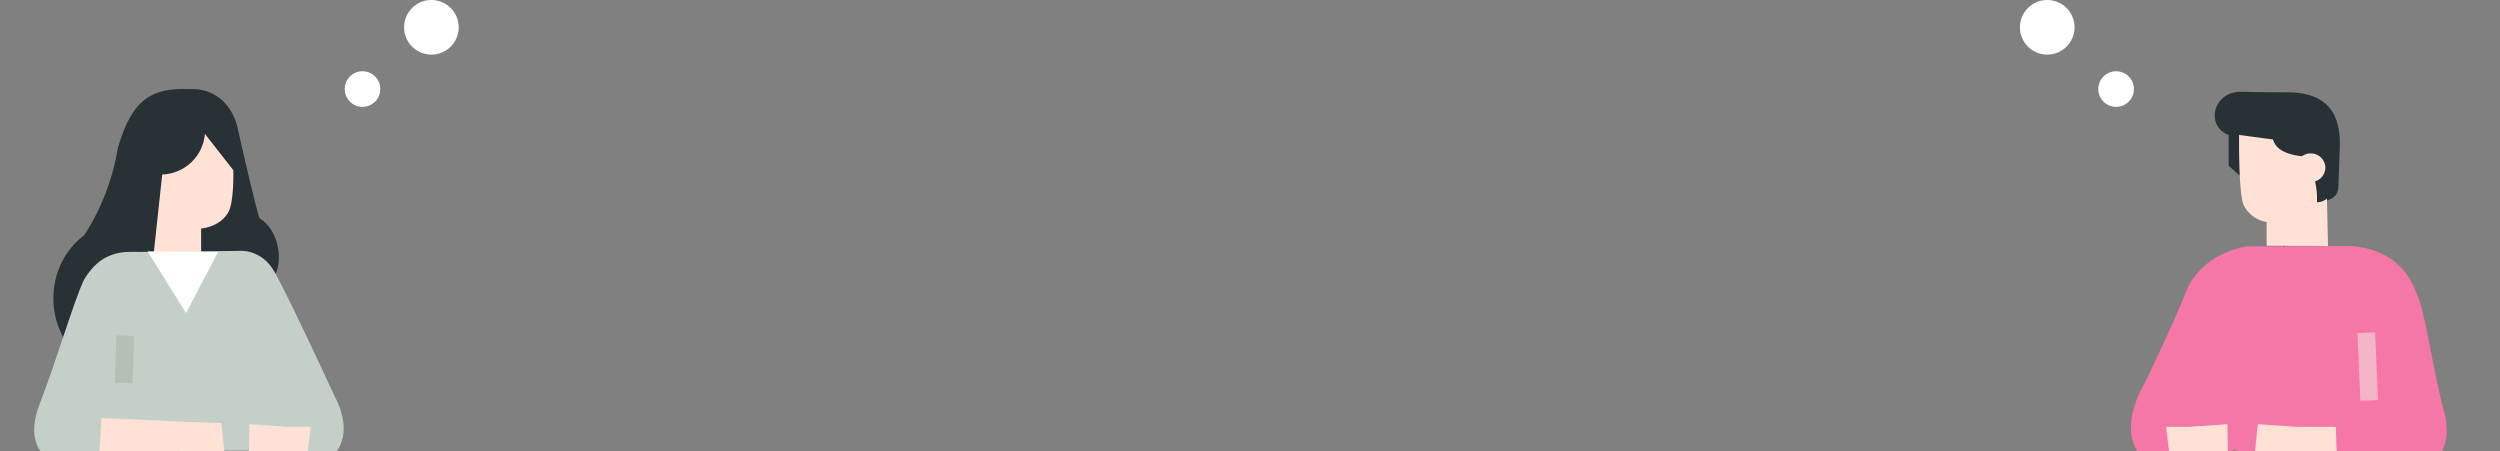 <svg xmlns="http://www.w3.org/2000/svg" xmlns:xlink="http://www.w3.org/1999/xlink" width="585" height="105.57" viewBox="0 0 585 105.57">
  <rect x="0" y="0" width="585" height="105.57" fill="#808080" stroke="none"/>
  <defs>
    <clipPath id="clip-path">
      <rect id="長方形_20378" data-name="長方形 20378" width="585" height="93" transform="translate(430 2042)" fill="#fff" stroke="#707070" stroke-width="1"/>
    </clipPath>
  </defs>
  <g id="グループ_31915" data-name="グループ 31915" transform="translate(-413.617 -1634)">
    <ellipse id="楕円形_1154" data-name="楕円形 1154" cx="6.391" cy="6.391" rx="6.391" ry="6.391" transform="translate(508.173 1634)" fill="#fff"/>
    <ellipse id="楕円形_1155" data-name="楕円形 1155" cx="4.168" cy="4.168" rx="4.168" ry="4.168" transform="translate(494.278 1650.673)" fill="#fff"/>
  </g>
  <g id="グループ_31914" data-name="グループ 31914" transform="translate(-413.617 -1634)">
    <ellipse id="楕円形_1390" data-name="楕円形 1390" cx="6.391" cy="6.391" rx="6.391" ry="6.391" transform="translate(886.279 1634)" fill="#fff"/>
    <ellipse id="楕円形_1389" data-name="楕円形 1389" cx="4.168" cy="4.168" rx="4.168" ry="4.168" transform="translate(904.619 1650.673)" fill="#fff"/>
  </g>
  <g id="マスクグループ_175" data-name="マスクグループ 175" transform="translate(-430 -2029.43)" clip-path="url(#clip-path)">
    <g id="グループ_31741" data-name="グループ 31741" transform="translate(574 2050.271)">
      <g id="グループ_31909" data-name="グループ 31909" transform="translate(354.645 0.625)">
        <path id="パス_568352" data-name="パス 568352" d="M611.7-95.631l-3.661-3.251v-11.2L611.328-109Z" transform="translate(-585.174 116.212)" fill="#273136"/>
        <path id="パス_568353" data-name="パス 568353" d="M641.188-88.323l-22.7.084s-10.562,1.378-14.238,10.792c-2.936,7.521-9.7,21.393-9.7,21.393s-5.543,8.907-1.824,15.408a9,9,0,0,0,7.152,4.335l6.44.659,9.305-4.993,25.563,8.055,12.9-3.292,5.183-.428s8.4-2.1,5.424-13.363c-3.03-11.467-4.241-23.307-6.706-28.231C654.314-87.32,645.4-88.439,641.188-88.323Z" transform="translate(-591.444 124.428)" fill="#f477a7"/>
        <path id="パス_568354" data-name="パス 568354" d="M634.933-101.3c.229-5.511-.92-13.089-12.172-13.089,0,0-6.969-.006-10.67-.131-7.261-.251-8.815,8.9-2.333,10.342,1.259.282,9.716,14.222,9.854,15.168,2.312-1.359,2.16,9.964,2.225,10.836l7.123-10.266c3.111-.568,5.282-.919,5.627-3.444Z" transform="translate(-586.07 114.53)" fill="#273136"/>
        <path id="パス_568355" data-name="パス 568355" d="M630.156-102.238l.455,21.047-14.351-.079v-5.543a7.35,7.35,0,0,1-5.28-3.771c-1.361-2.346-1.166-16.611-1.166-16.611s6.025.825,7.942,1.051C619.133-100.86,630.156-102.238,630.156-102.238Z" transform="translate(-584.508 117.301)" fill="#ffe1d6"/>
        <path id="パス_568358" data-name="パス 568358" d="M631.467-57.451l.231,7.478-7.691-1.067-4.282,2.672-7.317-1.85.789-7.851,9.085.618Z" transform="translate(-583.524 135.861)" fill="#ffe1d6"/>
        <path id="パス_568359" data-name="パス 568359" d="M597.409-57.451l.918,7.594,2.637-1.183,4.281,2.672,6.631-1.619-.1-8.082-9.085.618Z" transform="translate(-589.191 135.861)" fill="#ffe1d6"/>
        <path id="パス_568360" data-name="パス 568360" d="M627.954-95.964c0,1.994-1.378,4.915-4.133,4.915v-1.3c0-3.978-2.845-12.279-2.845-12.279,0-1.994,1.211-3.611,2.729-3.611h0c3.035,0,4.249,1.618,4.249,3.611Z" transform="translate(-580.288 116.905)" fill="#273136"/>
        <path id="パス_568361" data-name="パス 568361" d="M626.343-100.707a3.389,3.389,0,0,1-3.433,3.34,3.388,3.388,0,0,1-3.432-3.34,3.389,3.389,0,0,1,3.432-3.343A3.39,3.39,0,0,1,626.343-100.707Z" transform="translate(-580.854 118.489)" fill="#ffe1d6"/>
        <rect id="長方形_15734" data-name="長方形 15734" width="4.135" height="15.86" transform="matrix(0.999, -0.043, 0.043, 0.999, 52.998, 56.487)" fill="#f4b3c6"/>
      </g>
      <g id="グループ_31910" data-name="グループ 31910" transform="translate(-136 0)">
        <path id="パス_568362" data-name="パス 568362" d="M440.032-84.761c-1.309-4.419-4.351-17.772-5.006-20.788-1.137-5.223-4.769-9.434-10.779-9.434H422c-8.186,0-12.1,3.615-15.09,13.822a53.678,53.678,0,0,1-8.522,21.39c-3.039,4.4-1.473,19.486,3.679,19.486L426.64-76.019c1.6,1.1,9.617,9.147,11.644,8.742C447.026-69.025,445.778-81.512,440.032-84.761Z" transform="translate(-387.339 114.983)" fill="#273136"/>
        <path id="パス_568364" data-name="パス 568364" d="M426.921-74.52c0,9.931-7.546,17.983-16.86,17.983S393.2-64.588,393.2-74.52,400.751-92.5,410.06-92.5,426.921-84.452,426.921-74.52Z" transform="translate(-388.716 123.476)" fill="#273136"/>
        <path id="パス_568365" data-name="パス 568365" d="M414.676-87.253l23.074-.234s5.34-.725,8.527,5.057c3.873,7.019,14.114,29.248,14.114,29.248s4.133,7.118.46,12.4c-2.767,3.976-8.8,5.051-8.8,5.051l-9.426-5.051H432.7l-29.944,3.9v1.148l-6.43-1.607S386.451-39.4,391.273-51.8c3.994-10.271,7.972-24.087,10.362-29.008C405.647-87.49,410.585-87.369,414.676-87.253Z" transform="translate(-389.946 125.36)" fill="#c4cfc7"/>
        <path id="パス_568366" data-name="パス 568366" d="M412.242-97.877l-2,18.483,11.1-.081v-5.751s4.463-.292,6.411-3.912c1.312-2.435,1.124-9.74,1.124-9.74l-6.649-8.493A10.353,10.353,0,0,1,412.242-97.877Z" transform="translate(-382.278 117.859)" fill="#ffe1d6"/>
        <path id="パス_568368" data-name="パス 568368" d="M409.207-87.409l9,14.437,7.49-14.316Z" transform="translate(-382.669 125.4)" fill="#fff"/>
        <path id="パス_568370" data-name="パス 568370" d="M401.55-59.106l-.641,10.574,18.74-2.914,7.42,2.828,3.245-2.271-.7-7.053L421.7-58.2Z" transform="translate(-385.804 136.093)" fill="#ffe1d6"/>
        <path id="パス_568371" data-name="パス 568371" d="M440.876-57.451l-.919,7.594-5.393-1.183-4.281,2.672-3.874-1.619.1-8.082,9.085.618Z" transform="translate(-376.171 136.485)" fill="#ffe1d6"/>
        <rect id="長方形_15737" data-name="長方形 15737" width="11.028" height="4.134" transform="matrix(0.031, -1, 1, 0.031, 18.894, 68.669)" fill="#b2c0b6"/>
      </g>
    </g>
  </g>
</svg>
